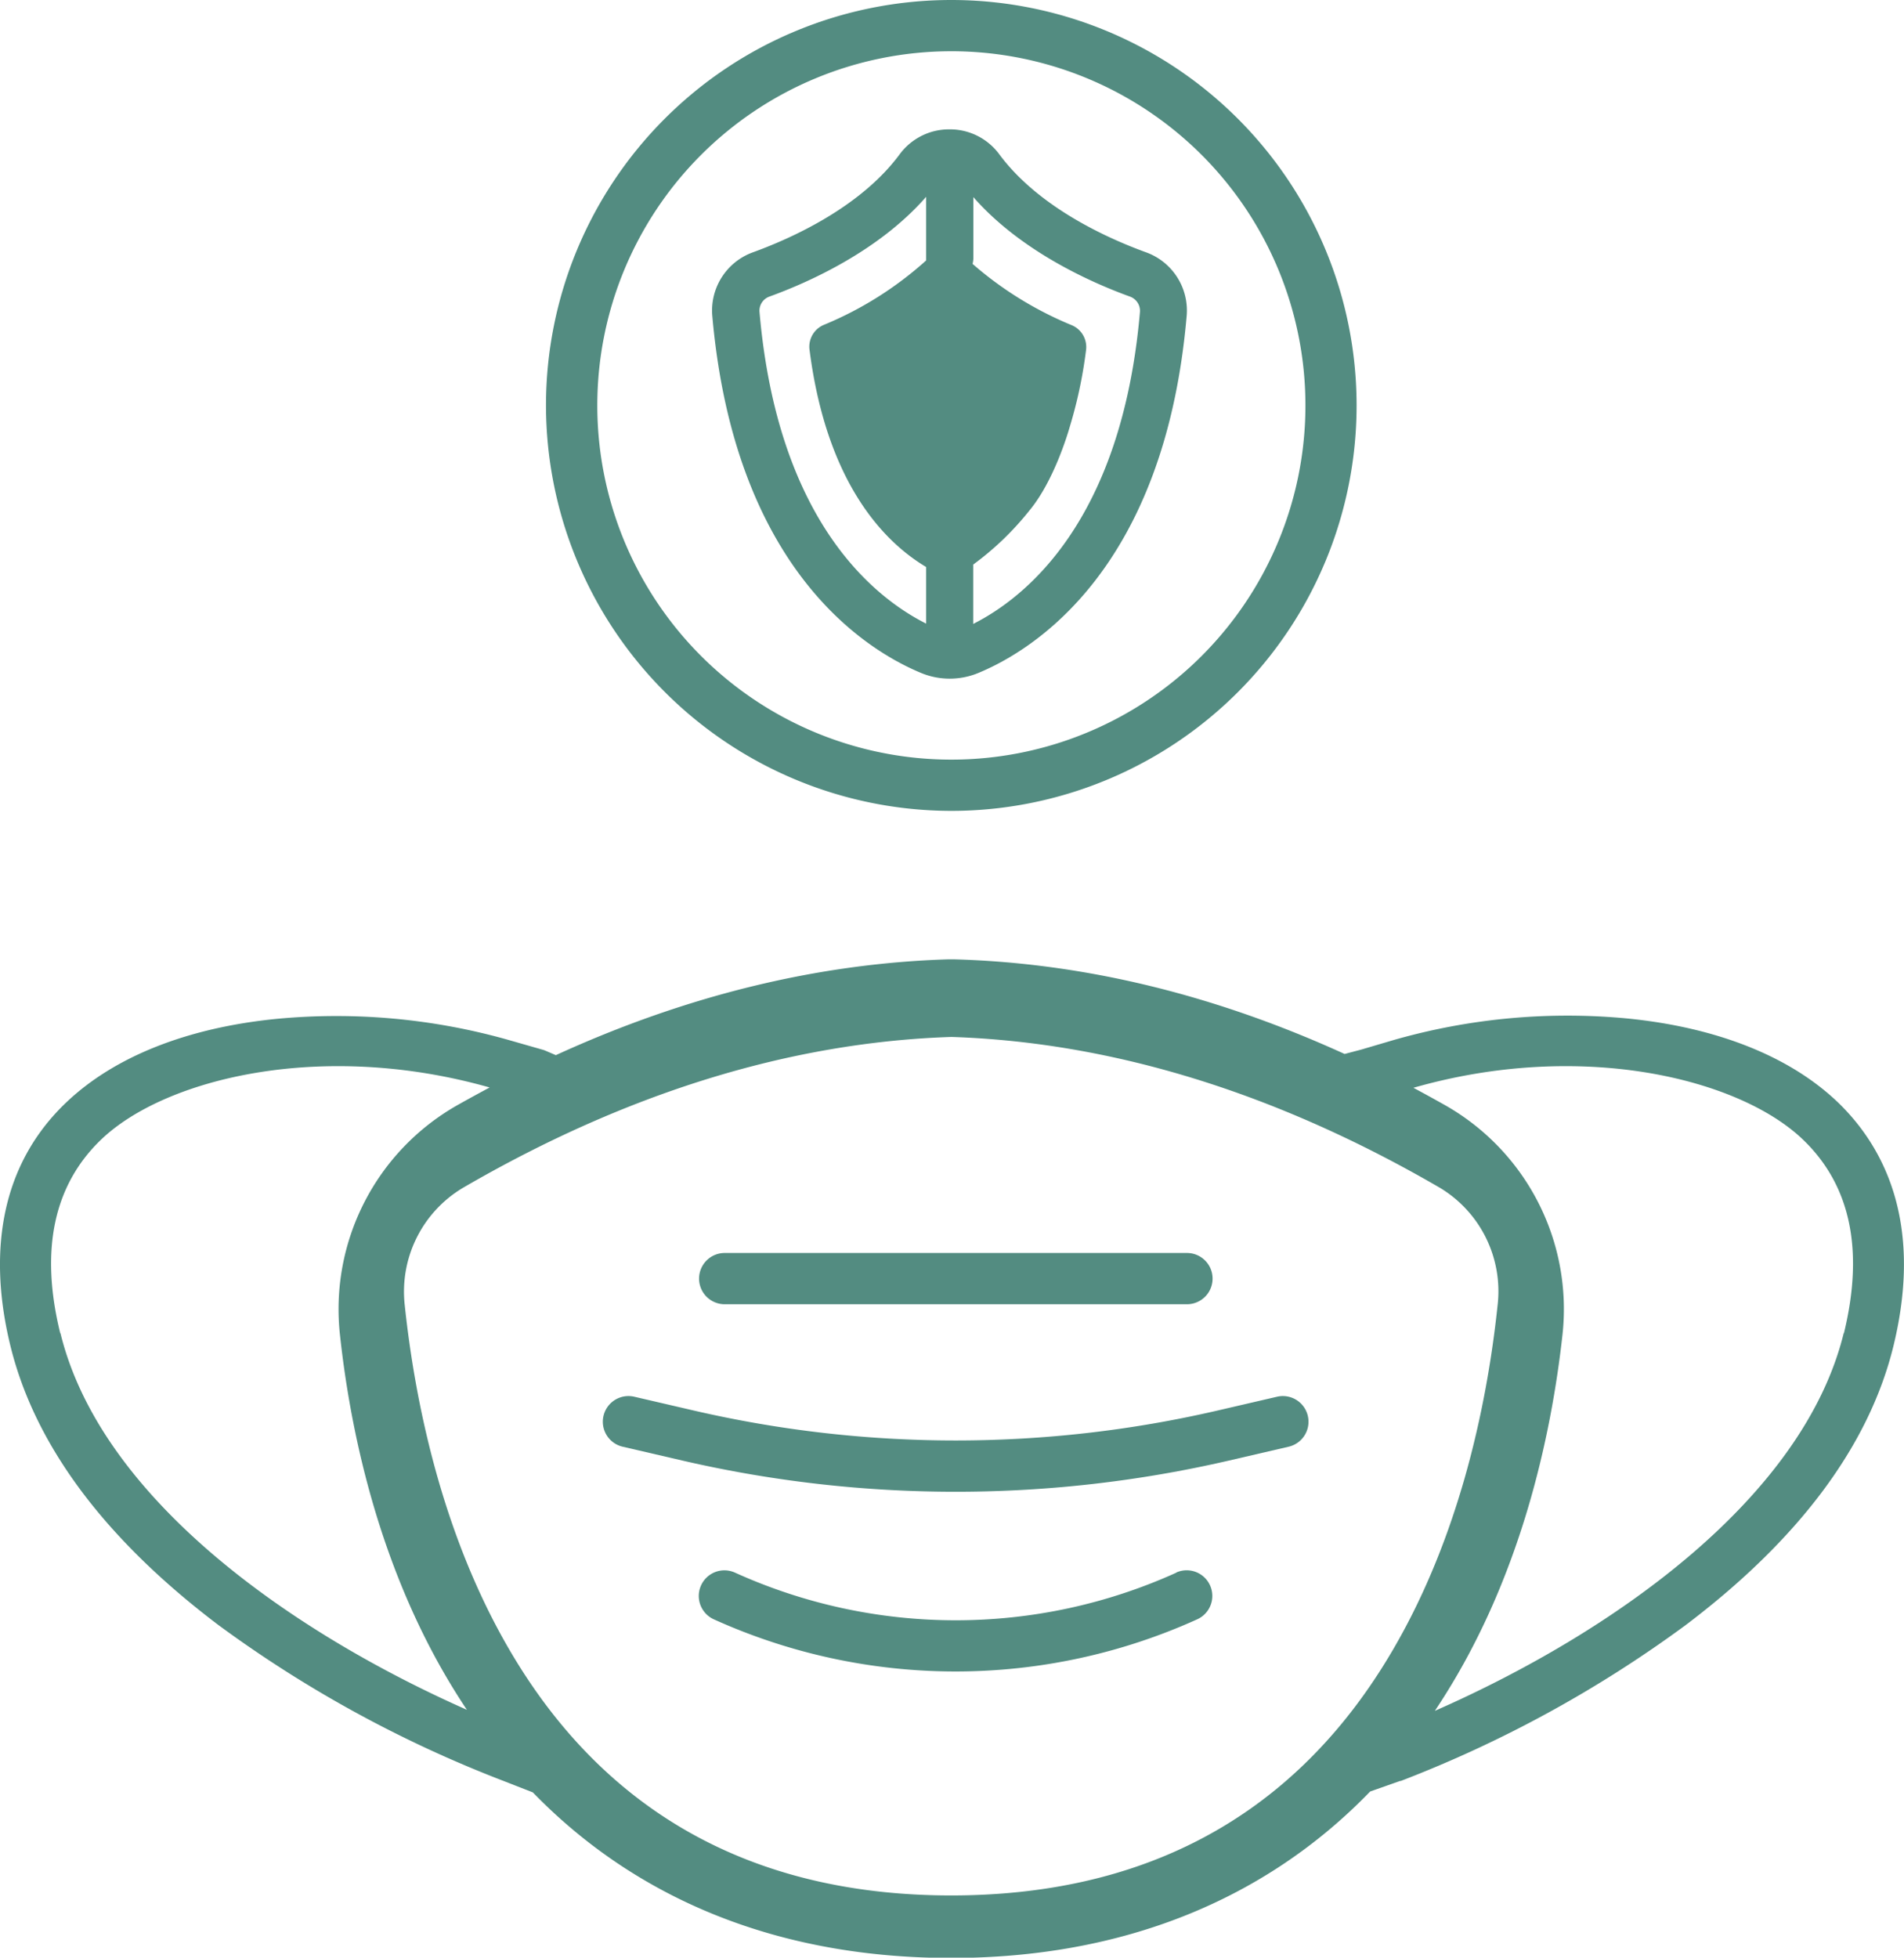 <svg xmlns="http://www.w3.org/2000/svg" viewBox="0 0 241.56 248.28"><defs><style>.cls-1{fill:#538c81;}</style></defs><title>Asset 2@4x-9</title><g id="Layer_2" data-name="Layer 2"><g id="Layer_1-2" data-name="Layer 1"><g id="Wear_mask_protection" data-name="Wear mask protection"><path class="cls-1" d="M233.16,139.79c-6.1-5.83-15.37-9.51-26.79-10.63a80.17,80.17,0,0,0-29.48,2.72l-4.21,1.24-2.09.55c-16.43-7.49-33-11.54-49.5-12h-.85c-16.55.52-33.22,4.6-49.72,12.15l-1.33-.57a2.43,2.43,0,0,0-.38-.13l-4.16-1.19a80.17,80.17,0,0,0-29.48-2.72c-11.42,1.12-20.68,4.8-26.79,10.63-9.79,9.34-9.25,21.93-7.06,30.84,3.09,12.62,12,24.54,26.41,35.43a154.43,154.43,0,0,0,36.08,19.73l3.79,1.48c13.4,13.8,31.5,21,53.07,21s39.76-7.25,53.16-21.11l3.8-1.34.09,0a154.25,154.25,0,0,0,36.09-19.73c14.43-10.89,23.32-22.81,26.41-35.43C244.18,154.48,238.57,145,233.16,139.79ZM58.71,150.66c20.64-12,41.49-18.48,62-19.15,20.46.67,41.31,7.12,62,19.15A15.31,15.31,0,0,1,190,165.53c-1.34,12.73-5.05,31.15-15.11,46.68-12.1,18.7-30.34,28.18-54.21,28.18s-42.11-9.48-54.22-28.18c-10.05-15.53-13.77-34-15.11-46.68A15.33,15.33,0,0,1,58.71,150.66ZM7.64,169.08c-2.59-10.54-.83-18.81,5.23-24.59,8.11-7.73,28-12.6,49.25-6.57-1.38.74-2.76,1.49-4.14,2.27a29.75,29.75,0,0,0-14.85,29.1c1.38,12.74,5.27,31.3,16,47.4l.11.16c-22.74-10.07-46.49-27-51.57-47.77Zm226.27,0c-5.11,20.82-29,37.85-51.87,47.9l.19-.29c10.7-16.1,14.59-34.66,16-47.4a29.73,29.73,0,0,0-14.85-29.1c-1.35-.76-2.71-1.51-4.06-2.23,21.24-6.09,41.25-1.22,49.38,6.53,6.06,5.78,7.82,14,5.24,24.59Z"/><path class="cls-1" d="M79,183.48l7.59,1.76a153.9,153.9,0,0,0,69.31,0l7.59-1.76a3.25,3.25,0,0,0-1.47-6.34h0l-7.59,1.76a147.27,147.27,0,0,1-66.37,0l-7.59-1.76A3.25,3.25,0,0,0,79,183.48Z"/><path class="cls-1" d="M149.25,199.45a67.88,67.88,0,0,1-56,0,3.25,3.25,0,1,0-2.69,5.92h0a74.38,74.38,0,0,0,61.33,0,3.25,3.25,0,0,0-2.67-5.93Z"/><path class="cls-1" d="M91.94,165.41h58.65a3.25,3.25,0,0,0,0-6.5H91.94a3.25,3.25,0,0,0,0,6.5Z"/><path class="cls-1" d="M120.69,102.84A51.42,51.42,0,1,0,69.27,51.42h0A51.48,51.48,0,0,0,120.69,102.84Zm0-96.34A44.92,44.92,0,1,1,75.78,51.42,44.92,44.92,0,0,1,120.69,6.5Z"/><path class="cls-1" d="M116.79,85.32a9.5,9.5,0,0,0,7.4,0c7-2.92,23.57-13.18,26.36-45.23A7.85,7.85,0,0,0,145.4,32c-4.8-1.74-13.61-5.67-18.62-12.43a7.76,7.76,0,0,0-6-3.16l-.32,0h0l-.32,0a7.78,7.78,0,0,0-6,3.16c-5,6.76-13.82,10.69-18.62,12.43a7.85,7.85,0,0,0-5.15,8.07C93.21,72.14,109.79,82.4,116.79,85.32Zm26.58-47.7a1.92,1.92,0,0,1,1.25,2c-2.32,26.51-14.55,36.18-21.15,39.51v-7.2c0-.11,0-.22,0-.33a36.92,36.92,0,0,0,7.12-6.84h0c3.08-3.69,4.88-9.75,5.13-10.63a58,58,0,0,0,2.07-9.76,3,3,0,0,0-1.8-3.12,45.39,45.39,0,0,1-12.6-7.78,3.22,3.22,0,0,0,.1-.75V25C129.49,31.84,138.37,35.81,143.37,37.62Zm-45.77,0c5-1.81,13.89-5.78,19.9-12.66v7.72c0,.12,0,.23,0,.35a45,45,0,0,1-13,8.18,3,3,0,0,0-1.8,3.12c2.2,17.22,9.69,24.54,14.8,27.58v7.18c-6.6-3.32-18.83-13-21.14-39.51A1.9,1.9,0,0,1,97.6,37.62Z"/></g></g></g></svg>